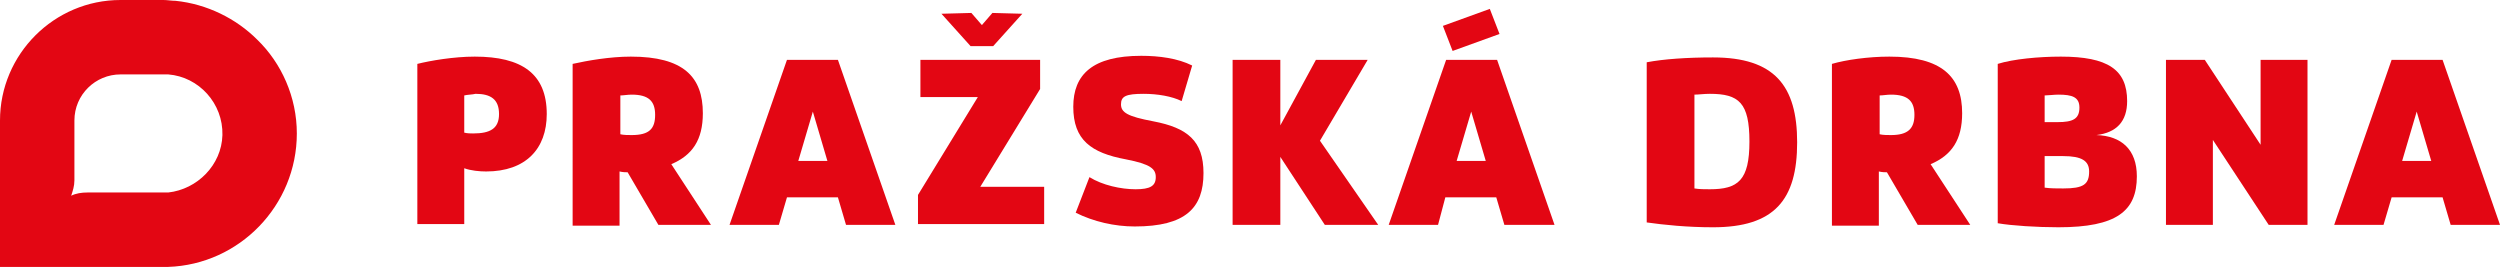 <?xml version="1.0" encoding="utf-8"?>
<!-- Generator: Adobe Illustrator 22.0.0, SVG Export Plug-In . SVG Version: 6.00 Build 0)  -->
<svg version="1.1" id="Vrstva_1" xmlns="http://www.w3.org/2000/svg" xmlns:xlink="http://www.w3.org/1999/xlink" x="0px" y="0px"
	 viewBox="0 0 309.1 33" style="enable-background:new 0 0 309.1 33;" xml:space="preserve">
<style type="text/css">
	.st0{fill:#E30613;}
</style>
<g>
	<path fill="#E30613" d="M31.8,4.9c-2.6-2.6-6.2-4.4-10.1-4.8c-0.5,0-1-0.1-1.5-0.1h-5.3C6.7,0,0,6.7,0,14.9V33h20.2c0.2,0,0.4,0,0.6,0
		c8.8-0.3,15.9-7.6,15.9-16.5C36.7,12,34.8,7.8,31.8,4.9 M27.5,16.7c-0.1,3.7-3.1,6.7-6.7,7.1c-0.3,0-0.5,0-0.8,0h-9.2
		c-0.7,0-1.4,0.1-2,0.4l0,0C9,23.6,9.2,23,9.2,22.3v-7.4c0-3.2,2.6-5.7,5.7-5.7h5.3c0.2,0,0.4,0,0.6,0C24.6,9.5,27.6,12.8,27.5,16.7
		"/>
	<path fill="#E30613" d="M51.6,27.8V7.9C53.2,7.5,56.1,7,58.7,7c5.8,0,8.9,2.1,8.9,7.1c0,4.3-2.6,7.1-7.5,7.1c-0.8,0-1.9-0.1-2.7-0.4
		v6.9H51.6z M57.4,11.8v4.6c0.4,0.1,0.8,0.1,1.1,0.1c2.1,0,3.2-0.6,3.2-2.4c0-1.8-1-2.5-2.9-2.5C58.4,11.7,57.8,11.7,57.4,11.8"/>
	<path fill="#E30613" d="M86.9,14c0,3.3-1.3,5.2-3.9,6.3l4.9,7.5h-6.5l-3.8-6.5c-0.2,0-0.6,0-1-0.1v6.7h-5.8V7.9C72.6,7.5,75.4,7,78,7
		C84.5,7,86.9,9.5,86.9,14 M76.7,16.6c0.4,0.1,1,0.1,1.4,0.1c2.2,0,2.9-0.8,2.9-2.5s-0.8-2.5-2.9-2.5c-0.5,0-1,0.1-1.4,0.1V16.6z"/>
	<path fill="#E30613" d="M96.3,27.8h-6.1l7.1-20.4h6.3l7.1,20.4h-6.1l-1-3.4h-6.3L96.3,27.8z M98.7,19.9h3.6l-1.8-6.1L98.7,19.9z"/>
	<path fill="#E30613" d="M120.9,12h-7.1V7.4h14.8V11l-7.4,12.1h7.9v4.6h-15.6v-3.6L120.9,12z M120,5.7l-3.6-4l3.7-0.1l1.3,1.5l1.3-1.5
		l3.7,0.1l-3.6,4H120z"/>
	<path fill="#E30613" d="M134.7,21.9c1.6,1,3.9,1.5,5.7,1.5c1.8,0,2.5-0.4,2.5-1.5c0-1-0.6-1.6-3.7-2.2c-4.3-0.8-6.5-2.4-6.5-6.5
		c0-4,2.4-6.3,8.4-6.3c2.2,0,4.5,0.3,6.3,1.2l-1.3,4.4c-1.2-0.6-3-0.9-4.7-0.9c-2.2,0-2.8,0.3-2.8,1.3c0,1,0.8,1.5,4,2.1
		c4.2,0.8,6.2,2.4,6.2,6.4c0,4.3-2.2,6.6-8.5,6.6c-2.5,0-5.1-0.6-7.3-1.7L134.7,21.9z"/>
	<polygon fill="#E30613" points="158.3,27.8 152.4,27.8 152.4,7.4 158.3,7.4 158.3,15.5 162.7,7.4 169.1,7.4 163.2,17.4 170.4,27.8 
		163.8,27.8 158.3,19.4 	"/>
	<path fill="#E30613" d="M177.8,27.8h-6.1l7.1-20.4h6.3l7.1,20.4H186l-1-3.4h-6.3L177.8,27.8z M185.4,4.2l-1.2-3.1l-5.8,2.1l1.2,3.1
		L185.4,4.2z M180.1,19.9h3.6l-1.8-6.1L180.1,19.9z"/>
	<path fill="#E30613" d="M203.6,7.7c2.1-0.4,5-0.6,8.2-0.6c7.6,0,10.4,3.5,10.4,10.5c0,7.1-2.8,10.5-10.4,10.5c-3.2,0-6.1-0.3-8.2-0.6
		V7.7z M209.5,23.3c0.6,0.1,1.3,0.1,1.9,0.1c3.5,0,4.9-1.1,4.9-5.9c0-4.8-1.3-5.9-4.9-5.9c-0.7,0-1.4,0.1-1.9,0.1V23.3z"/>
	<path fill="#E30613" d="M242.6,14c0,3.3-1.3,5.2-3.9,6.3l4.9,7.5h-6.5l-3.8-6.5c-0.2,0-0.6,0-1-0.1v6.7h-5.8V7.9
		c1.7-0.5,4.5-0.9,7.1-0.9C240.1,7,242.6,9.5,242.6,14 M232.4,16.6c0.4,0.1,1,0.1,1.4,0.1c2.1,0,2.9-0.8,2.9-2.5s-0.8-2.5-2.9-2.5
		c-0.5,0-1,0.1-1.4,0.1V16.6z"/>
	<path fill="#E30613" d="M247,27.6V7.9c1.9-0.6,5.1-0.9,7.8-0.9c5.8,0,8.2,1.6,8.2,5.5c0,2.5-1.3,3.9-3.8,4.2c3.1,0.1,5,1.8,5,5.1
		c0,4.3-2.5,6.3-9.7,6.3C251.9,28.1,248.7,27.9,247,27.6 M252.8,15.1h1.6c1.9,0,2.7-0.4,2.7-1.8c0-1.3-0.9-1.6-2.6-1.6
		c-0.5,0-1.3,0.1-1.7,0.1V15.1z M252.8,19.3v3.9c0.7,0.1,1.5,0.1,2.3,0.1c2.5,0,3.2-0.5,3.2-2.1c0-1.3-0.9-1.9-3.2-1.9H252.8z"/>
	<polygon fill="#E30613" points="279.5,17.9 279.5,7.4 285.3,7.4 285.3,27.8 280.5,27.8 273.6,17.3 273.6,27.8 267.8,27.8 267.8,7.4 
		272.6,7.4 	"/>
	<path fill="#E30613" d="M294.7,27.8h-6.1l7.1-20.4h6.3l7.1,20.4h-6.1l-1-3.4h-6.3L294.7,27.8z M297,19.9h3.6l-1.8-6.1L297,19.9z"/>
</g>
</svg>
